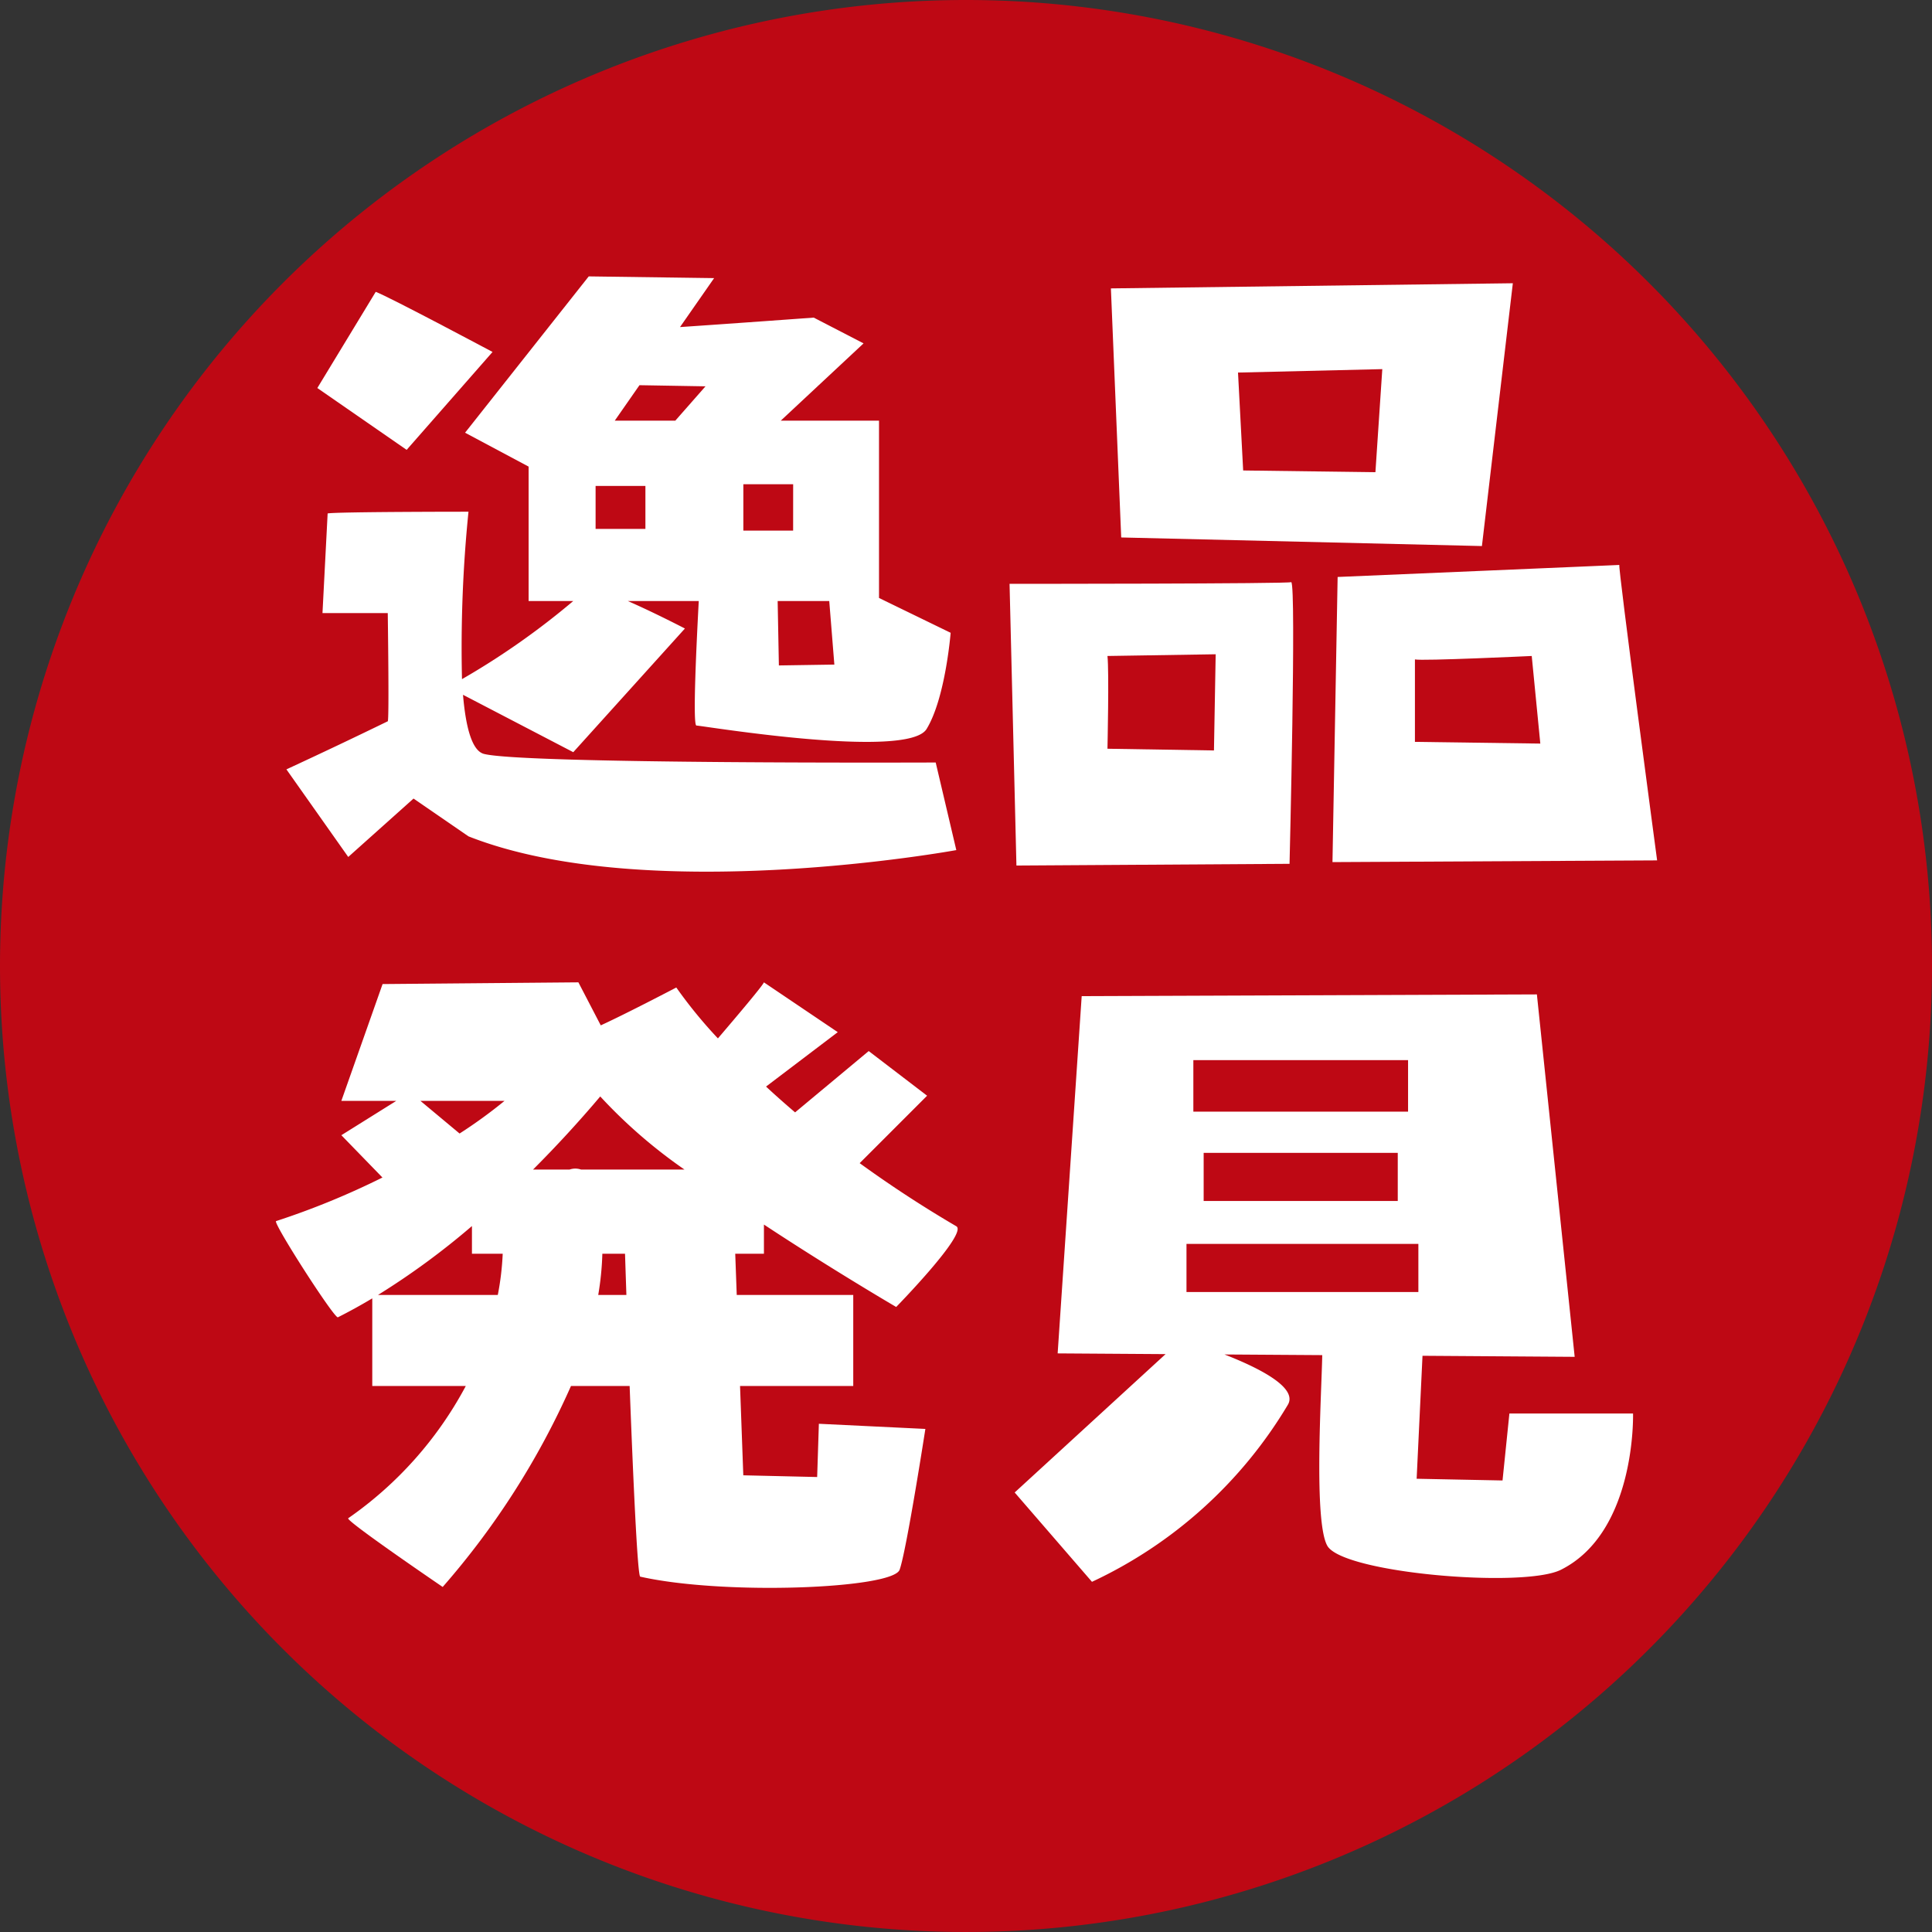 <svg height="183.719" viewBox="0 0 183.713 183.719" width="183.713" xmlns="http://www.w3.org/2000/svg"><rect x="0" y="0" width="183.713" height="183.719" fill="#333333" stroke="none"/><g transform="translate(-215.915 -1476.165)"><path d="m399.628 1568.029a91.856 91.856 0 1 1 -91.859-91.864 91.86 91.86 0 0 1 91.859 91.864" fill="#be0814" fill-rule="evenodd"/><g fill="#fff"><path d="m262.75 1509.632s-9.8-5.227-11.107-5.717l-5.553 9.147 8.493 5.88z"/><path d="m255.237 1552.1 5.226 3.593c16.987 6.7 46.387 1.307 46.387 1.307l-1.96-8.33s-39.2.163-42.957-.817c-1.154-.3-1.736-2.594-1.991-5.621l10.485 5.458 10.616-11.76s-2.867-1.492-5.43-2.614h6.746c-.2 3.756-.6 11.841-.221 11.841.49 0 20.09 3.267 21.886.327s2.287-9.147 2.287-9.147l-6.811-3.311v-16.86h-9.345l7.875-7.35-4.737-2.45s-7.715.563-12.716.9l3.243-4.655-11.923-.164-11.76 14.864 6.043 3.223v12.783h4.244a72.052 72.052 0 0 1 -10.579 7.428 128.724 128.724 0 0 1 .618-15.921s-12.413 0-13.393.163l-.49 9.474h6.207s.146 10.218 0 10.29a532.17 532.17 0 0 1 -9.637 4.573l5.88 8.33zm22.05-25.644h-4.737v-4.083h4.737zm12.691 12.985-.116-6.125h4.906l.485 6.044zm1.355-12.821h-4.733v-4.41h4.736zm-8.333-13.72-2.871 3.266h-5.757l2.35-3.373z"/><path d="m356.83 1528.089 2.94-24.99-38.22.49.98 23.683zm-9.473-16.824-.654 9.8-12.576-.163-.49-9.31z"/><path d="m338.537 1558.305s.653-26.46.163-26.786c0 .163-26.787.163-26.787.163l.654 26.787zm-17.314-19.763 10.29-.163-.163 9.146-10.127-.163s.164-7.35 0-8.82z"/><path d="m343.11 1531.029-.49 27.113 30.87-.163s-3.757-28.094-3.593-28.094-26.787 1.144-26.787 1.144zm7.35 15.68v-7.84c.653.163 11.107-.327 11.107-.327l.816 8.33z"/><path d="m288.557 1595.382v-2.774c6.579 4.335 12.576 7.837 12.576 7.837s6.853-7.01 5.717-7.676a112.278 112.278 0 0 1 -9.189-6l6.412-6.413-5.553-4.246-7 5.831q-1.486-1.269-2.763-2.454l6.82-5.174-7.023-4.737c-.1.3-2.509 3.15-4.373 5.329a44.476 44.476 0 0 1 -3.957-4.839s-4.742 2.483-7.183 3.6l-2.127-4.091-18.62.164-3.92 11.106h5.226l-5.226 3.267 3.907 4.023a74.52 74.52 0 0 1 -10.114 4.144c-.347.113 5.553 9.31 5.88 9.146a50.991 50.991 0 0 0 3.267-1.8v8.333h8.893a35.821 35.821 0 0 1 -11.18 12.576c-.3.213 8.983 6.534 8.983 6.534a75.328 75.328 0 0 0 12.2-19.11h5.577c.324 8.539.744 18.071 1.008 18.13 8 1.8 24.01 1.143 24.663-.654s2.45-13.393 2.45-13.393l-10.127-.49-.163 5.063-7.023-.163-.31-8.493h10.765v-8.658h-11.079l-.143-3.92zm-15.565-14.956a48.293 48.293 0 0 0 8.012 6.953h-9.833a1.67 1.67 0 0 0 -1.1 0h-3.471a113.008 113.008 0 0 0 6.392-6.953zm-17.1.419h8a45.624 45.624 0 0 1 -4.276 3.106zm-4.034 18.457a71.81 71.81 0 0 0 8.934-6.552v2.632h2.925a26.266 26.266 0 0 1 -.467 3.92zm23.622 0h-2.68a27.822 27.822 0 0 0 .392-3.92h2.156c.024.757.07 2.139.13 3.918z"/><path d="m359.443 1610.572-.653 6.37-8.167-.163.557-11.693 14.47.1-3.593-34.463-43.284.163-2.286 33.973 10.261.069-14.348 13.157 7.35 8.494a42.717 42.717 0 0 0 18.62-16.824c1-1.649-2.793-3.538-6.018-4.794l9.295.062c-.072 3.722-.824 15.807.48 18.126 1.47 2.613 18.677 4.055 22.213 2.286 7.187-3.593 6.86-14.863 6.86-14.863zm-30.053-33.6h20.417v4.9h-20.417zm19.437 8.82v4.574h-18.457v-4.574zm-20.09 8.657h22.05v4.573h-22.05z"/></g></g></svg>